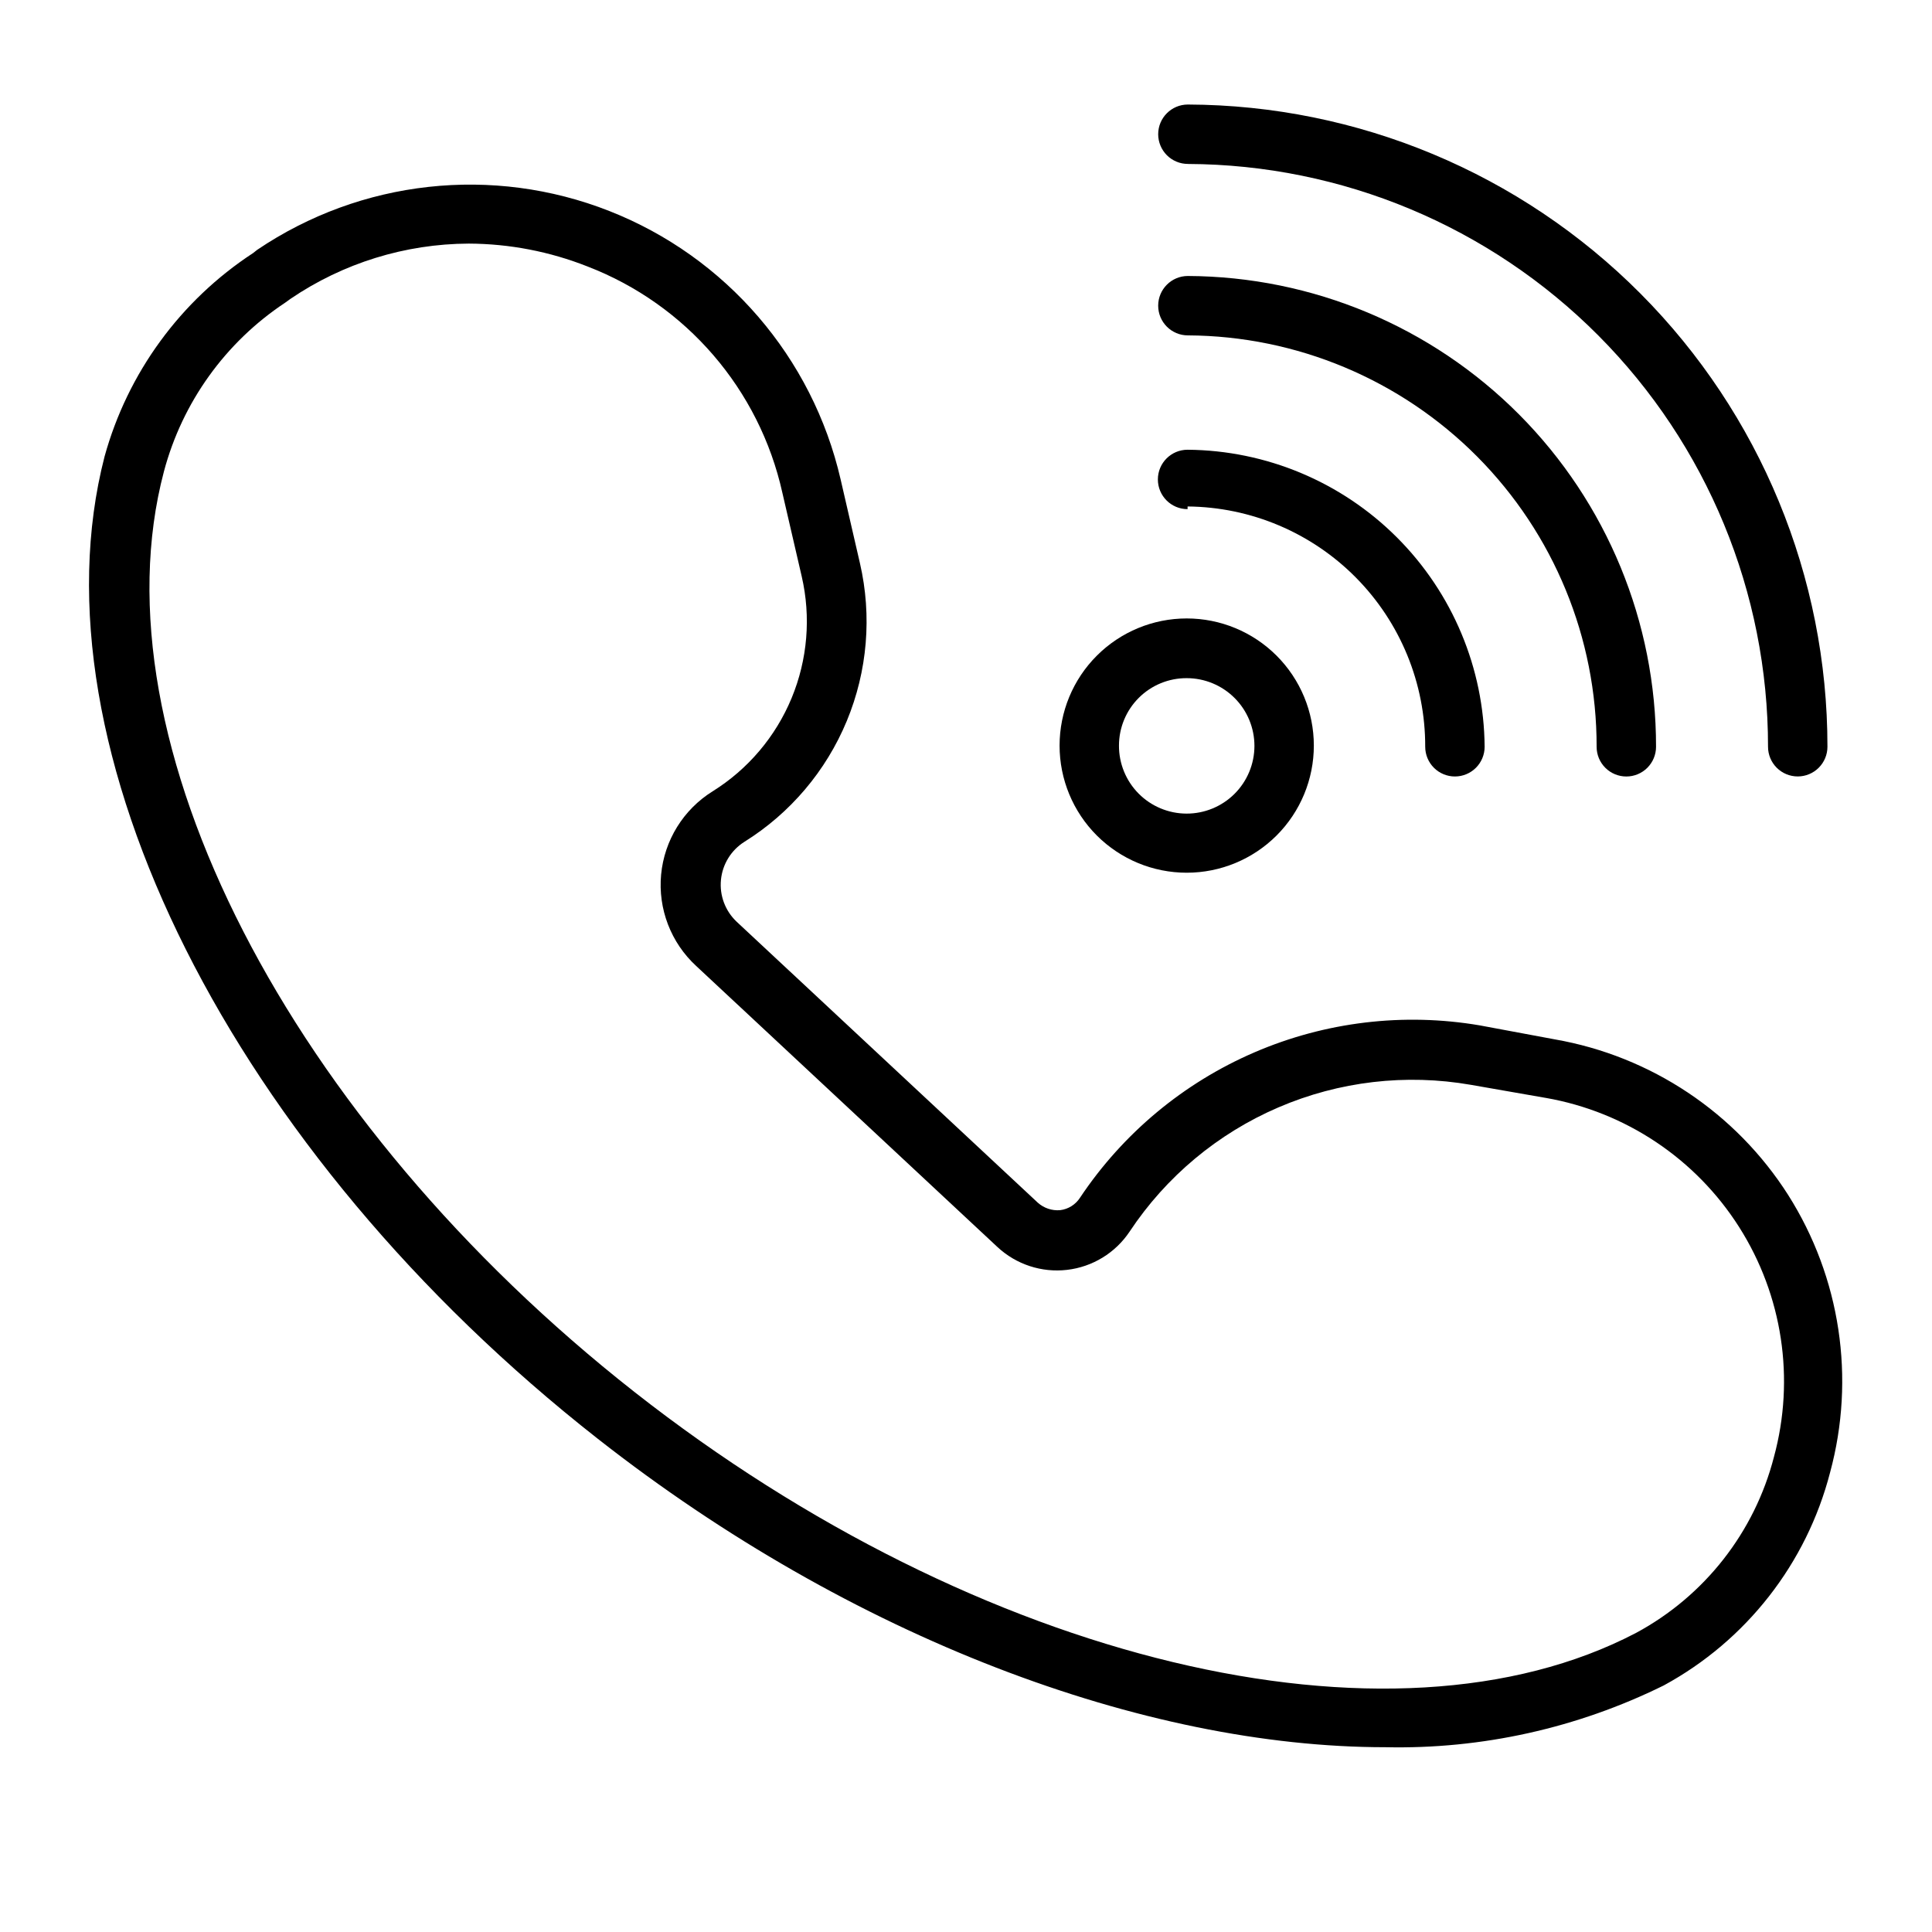 <?xml version="1.0" encoding="UTF-8"?>
<!-- Uploaded to: ICON Repo, www.svgrepo.com, Generator: ICON Repo Mixer Tools -->
<svg fill="#000000" width="800px" height="800px" version="1.1" viewBox="144 144 512 512" xmlns="http://www.w3.org/2000/svg">
 <g>
  <path d="m617.89 460.69c-13.91-21.836-36.367-36.805-61.871-41.25l-19.84-3.699c-20.184-3.441-40.934-0.961-59.738 7.144-18.805 8.102-34.855 21.48-46.219 38.512-1.18 1.832-3.109 3.047-5.273 3.309-2.156 0.184-4.289-0.531-5.906-1.969l-79.82-74.469c-3.027-2.856-4.566-6.949-4.164-11.09 0.398-4.141 2.691-7.863 6.211-10.086 12.16-7.586 21.645-18.777 27.133-32.016 5.492-13.238 6.711-27.859 3.488-41.824l-5.117-22.199c-7.457-32.359-30.383-58.965-61.281-71.125-30.902-12.164-65.809-8.32-93.324 10.273l-1.102 0.867c-19.246 12.586-33.242 31.758-39.359 53.922-19.918 77.227 33.77 184.29 130.75 260.33 67.227 52.742 144.77 81.711 208.69 81.711 25.547 0.559 50.848-5.059 73.762-16.371 21.883-11.891 37.848-32.332 44.082-56.445 6.777-24.977 2.75-51.656-11.102-73.523zm-40.305 116.04c-64.945 34.008-174.13 7.871-265.45-63.844-91.312-71.715-143.58-172.55-124.69-243.95 4.879-18.332 16.305-34.238 32.117-44.715l1.418-1.023c13.934-9.473 30.383-14.57 47.234-14.641 10.781 0.043 21.461 2.098 31.484 6.062 26.172 10.086 45.559 32.605 51.641 59.984l5.117 22.121c2.496 10.773 1.562 22.062-2.672 32.281s-11.555 18.859-20.941 24.711c-7.746 4.824-12.789 12.988-13.641 22.07-0.848 9.082 2.594 18.043 9.309 24.219l79.824 74.469c4.969 4.629 11.719 6.84 18.461 6.051 6.742-0.785 12.801-4.496 16.57-10.145 9.664-14.57 23.367-26.008 39.434-32.914 16.062-6.906 33.789-8.98 51.016-5.973l19.836 3.465v-0.004c21.137 3.699 39.738 16.129 51.242 34.238 11.504 18.113 14.852 40.23 9.215 60.938-5.148 19.941-18.391 36.836-36.527 46.602z"/>
  <path d="m458.8 187.45c40.848 0.168 79.961 16.516 108.78 45.465s44.984 68.141 44.965 108.98c0 2.09 0.828 4.09 2.305 5.566 1.477 1.477 3.481 2.305 5.566 2.305 2.09 0 4.09-0.828 5.566-2.305 1.477-1.477 2.309-3.477 2.309-5.566 0.02-45.02-17.809-88.215-49.578-120.12-31.766-31.902-74.887-49.91-119.91-50.074-4.348 0-7.871 3.523-7.871 7.871 0 2.086 0.832 4.09 2.305 5.566 1.477 1.477 3.481 2.305 5.566 2.305z"/>
  <path d="m458.8 232.88c28.809 0.145 56.383 11.703 76.684 32.137 20.305 20.438 31.68 48.086 31.637 76.891 0 2.09 0.828 4.09 2.305 5.566 1.477 1.477 3.481 2.305 5.566 2.305 2.09 0 4.09-0.828 5.566-2.305 1.477-1.477 2.309-3.477 2.309-5.566 0.039-32.98-12.996-64.633-36.25-88.023-23.254-23.387-54.832-36.602-87.816-36.746-4.348 0-7.871 3.523-7.871 7.871s3.523 7.871 7.871 7.871z"/>
  <path d="m458.72 278.22c16.781 0.145 32.82 6.926 44.621 18.855 11.801 11.934 18.398 28.047 18.355 44.828 0 2.09 0.832 4.09 2.305 5.566 1.477 1.477 3.481 2.305 5.566 2.305 2.09 0 4.09-0.828 5.566-2.305 1.477-1.477 2.309-3.477 2.309-5.566-0.164-20.828-8.512-40.754-23.238-55.48-14.73-14.727-34.656-23.074-55.484-23.238-4.348 0-7.871 3.523-7.871 7.871 0 4.348 3.523 7.871 7.871 7.871z"/>
  <path d="m458.49 375.28c8.934 0 17.504-3.551 23.824-9.867 6.316-6.32 9.867-14.891 9.867-23.824 0-8.938-3.551-17.508-9.867-23.824-6.32-6.32-14.891-9.871-23.824-9.871-8.938 0-17.508 3.551-23.824 9.871-6.32 6.316-9.867 14.887-9.867 23.824 0 8.934 3.547 17.504 9.867 23.824 6.316 6.316 14.887 9.867 23.824 9.867zm0-51.562c4.766 0 9.332 1.895 12.699 5.266s5.254 7.945 5.25 12.707c-0.008 4.766-1.91 9.332-5.285 12.695-3.379 3.359-7.953 5.242-12.719 5.227-4.762-0.012-9.328-1.922-12.684-5.301-3.356-3.383-5.231-7.961-5.211-12.723 0-4.754 1.895-9.312 5.262-12.664 3.367-3.356 7.934-5.227 12.688-5.207z"/>
 </g>
</svg>